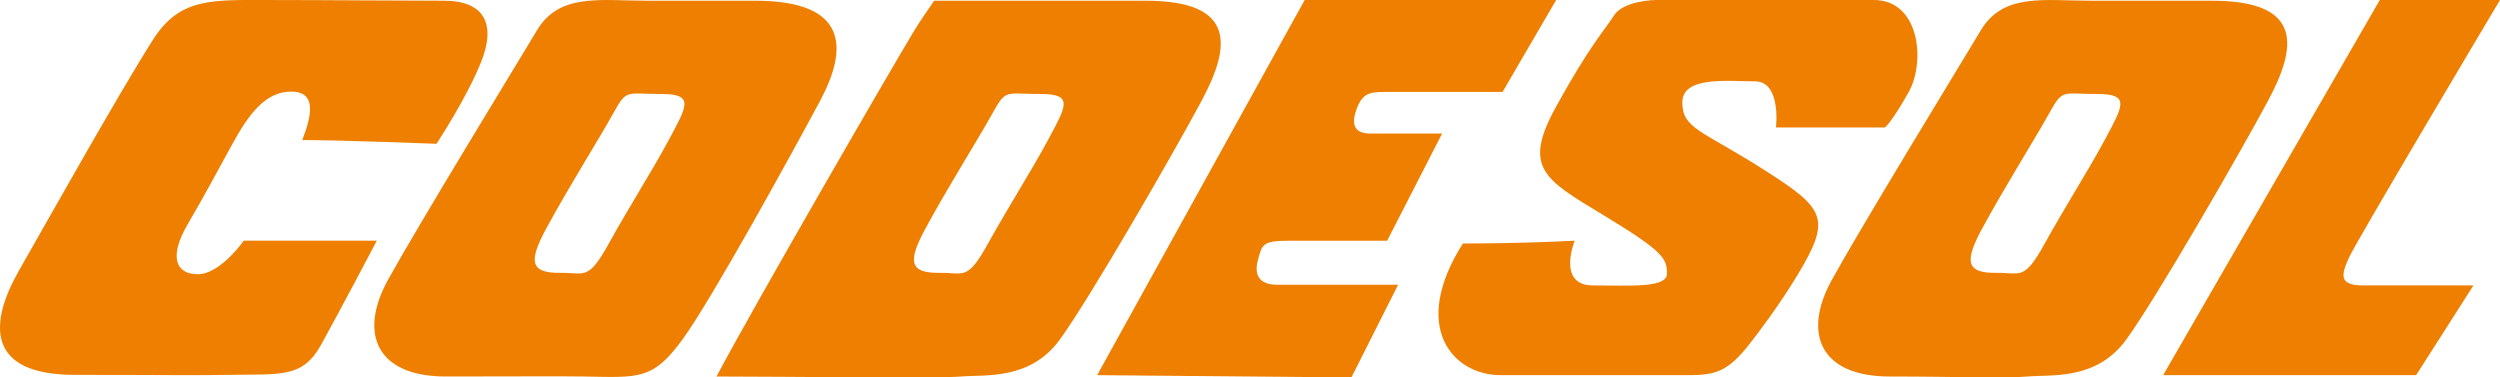 <!-- Generator: Adobe Illustrator 24.1.0, SVG Export Plug-In  -->
<svg version="1.1" xmlns="http://www.w3.org/2000/svg" xmlns:xlink="http://www.w3.org/1999/xlink" x="0px" y="0px"
	 width="245.173px" height="37.015px" viewBox="0 0 245.173 37.015" style="enable-background:new 0 0 245.173 37.015;"
	 xml:space="preserve">
<style type="text/css">
	.st0{fill:#EE7F00;}
</style>
<defs>
</defs>
<g>
	<path class="st0" d="M23.904,23.604h13.051c0,0-3.655,6.945-5.483,10.235c-1.828,3.29-4,2.828-9.138,2.924
		c-3.309,0.062-6.214,0-14.987,0c-8.773,0-8.407-5.117-5.483-10.235c2.924-5.118,9.82-17.423,13.159-22.663
		c2.604-4.087,5.757-3.863,11.24-3.863s13.251,0.069,17.271,0.069s5.117,2.332,3.655,5.988c-1.462,3.655-4.386,8.042-4.386,8.042
		s-9.504-0.366-13.159-0.366c0.914-2.376,1.462-4.752-1.096-4.752c-2.559,0-4.204,2.284-5.849,5.3
		c-1.645,3.016-2.607,4.814-4.291,7.705c-1.862,3.195-1.192,4.906,1.001,4.906S23.904,23.604,23.904,23.604z"/>
	<path class="st0" d="M74.061,0.071c0,0-6.036,0-10.605,0s-8.59-0.775-10.783,2.881S40.976,22.142,38.052,27.442
		c-2.924,5.3-1.097,9.481,5.666,9.481s11.14-0.04,13.525,0c5.374,0.091,6.763,0.389,9.687-3.632
		c2.924-4.021,10.765-18.309,13.506-23.426C83.177,4.747,83.2,0.071,74.061,0.071z M65.563,13.771
		c-1.633,3.033-3.803,6.406-5.856,10.107c-2.053,3.701-2.327,2.848-4.794,2.879c-2.988,0.037-3.057-1.197-1.328-4.377
		c2.315-4.258,4.948-8.388,6.564-11.281c1.347-2.412,1.221-1.881,4.733-1.881C68.13,9.217,67.377,10.402,65.563,13.771z"/>
	<path class="st0" d="M127.948,0h24.662l-5.256,9.017c0,0-10.06,0-11.59,0c-1.488,0-2.203,0.152-2.771,1.812
		c-0.682,1.991,0.48,2.269,1.423,2.269c0.943,0,7.008,0,7.008,0l-5.391,10.512c0,0-7.143,0-9.703,0c-2.56,0-2.56,0.404-2.965,1.887
		c-0.404,1.482,0.135,2.426,1.887,2.426c1.752,0,11.859,0,11.859,0l-4.582,9.092l-24.932-0.224L127.948,0z"/>
	<path class="st0" d="M162.379,0c3.29,0,16.86,0,21.384,0c4.523,0,5.072,6.081,3.427,9.017c-1.645,2.936-2.33,3.484-2.33,3.484
		h-10.692c0,0,0.548-4.523-2.056-4.523c-2.605,0-7.128-0.548-7.128,2.056c0,2.605,1.919,2.741,7.95,6.58
		c6.031,3.838,6.703,4.751,3.427,10.221c-1.847,3.084-4.019,5.918-4.798,6.913c-2.063,2.635-3.29,3.043-5.894,3.043
		c-2.604,0-13.845,0-18.505,0c-4.661,0-8.91-4.688-3.701-12.913c6.168,0,10.966-0.274,10.966-0.274s-1.782,4.386,1.782,4.386
		c3.564,0,7.265,0.293,7.265-1.156c0-1.449-0.274-2.134-6.168-5.698c-5.894-3.564-8.024-4.661-4.697-10.692
		c3.327-6.031,4.697-7.402,5.657-8.91C159.226,0.027,162.379,0,162.379,0z"/>
	<path class="st0" d="M233.384,0h11.788c0,0-13.981,23.467-14.804,25.249c-0.822,1.782-0.959,2.741,1.371,2.741s10.829,0,10.829,0
		l-5.62,8.8h-24.81L233.384,0z"/>
	<path class="st0" d="M112.351,0.071H91.613c0,0-1.331,1.9-1.925,2.881c-2.21,3.645-15.859,27.232-19.423,33.972
		c6.762,0,21.616,0.206,23.992,0c2.376-0.205,6.762,0.389,9.686-3.632c2.924-4.021,11.149-18.277,13.89-23.394
		C120.575,4.779,121.489,0.071,112.351,0.071z M102.754,13.771c-1.633,3.033-3.803,6.406-5.856,10.107
		c-2.053,3.701-2.327,2.848-4.794,2.879c-2.988,0.037-3.057-1.197-1.328-4.377c2.315-4.258,4.948-8.388,6.564-11.281
		c1.347-2.412,1.221-1.881,4.733-1.881C105.321,9.217,104.568,10.402,102.754,13.771z"/>
	<path class="st0" d="M216.935,0.071c0,0-7.311,0-11.88,0c-4.569,0-8.59-0.775-10.784,2.881
		c-2.193,3.655-11.697,19.191-14.621,24.491c-2.924,5.3-1.096,9.481,5.666,9.481s11.149,0.206,13.525,0
		c2.376-0.205,6.762,0.389,9.686-3.632c2.924-4.021,11.149-18.277,13.89-23.394C225.16,4.779,226.074,0.071,216.935,0.071z
		 M206.383,13.771c-1.633,3.033-3.803,6.406-5.856,10.107c-2.053,3.701-2.327,2.848-4.794,2.879
		c-2.988,0.037-3.057-1.197-1.328-4.377c2.315-4.258,4.948-8.388,6.564-11.281c1.347-2.412,1.222-1.881,4.733-1.881
		C208.95,9.217,208.197,10.402,206.383,13.771z"/>
</g>
</svg>